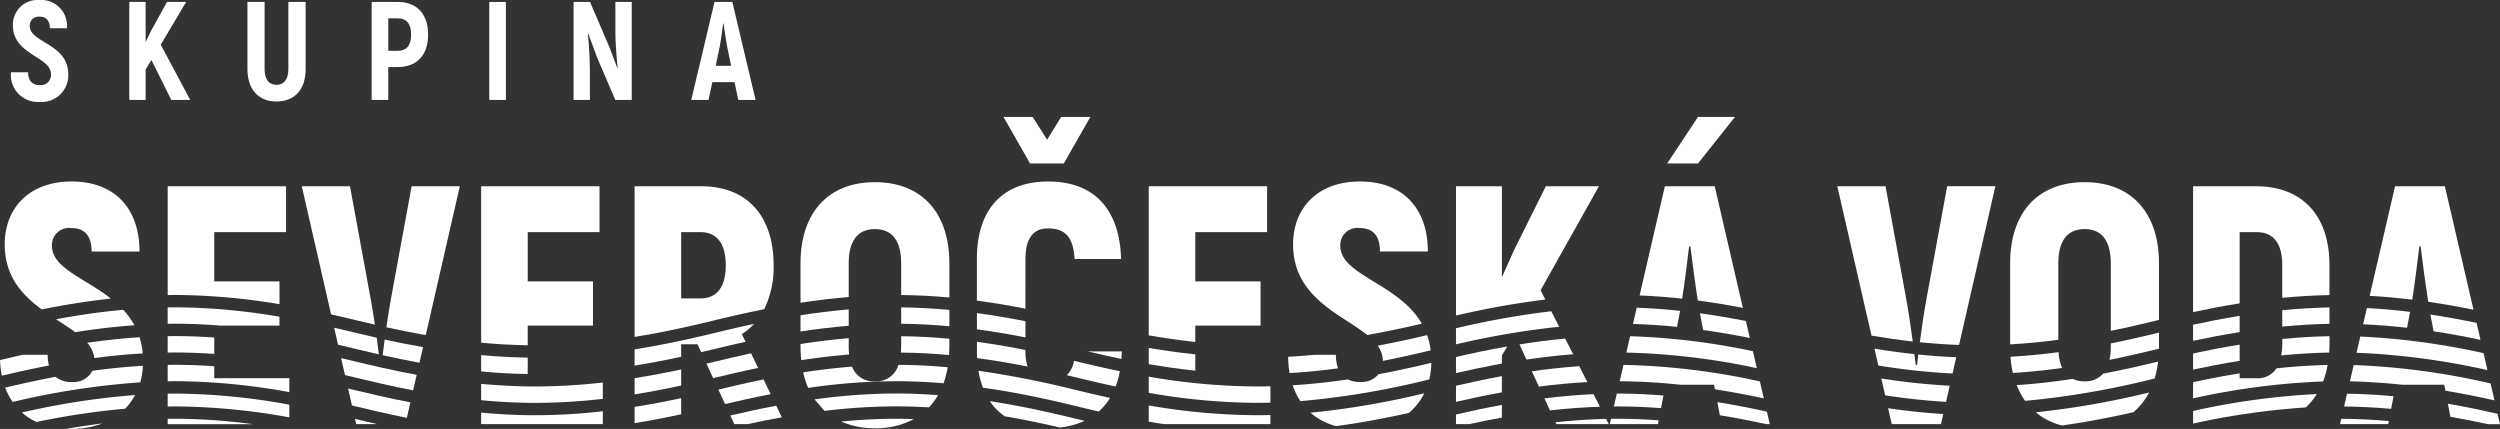 <svg xmlns="http://www.w3.org/2000/svg" xmlns:xlink="http://www.w3.org/1999/xlink" width="270.158" height="46.35" viewBox="0 0 270.158 46.35">
  <rect x="0" y="0" width="270.158" height="46.35" fill="#333333" stroke="none"/>
  <defs>
    <clipPath id="clip-path">
      <rect id="Rectangle_497" data-name="Rectangle 497" width="270.158" height="46.35" transform="translate(0 0)" fill="#fff"/>
    </clipPath>
  </defs>
  <g id="Group_861" data-name="Group 861" transform="translate(0 0)">
    <g id="Group_860" data-name="Group 860" clip-path="url(#clip-path)">
      <path id="Path_525" data-name="Path 525" d="M4.3,9.2c-.774,0-1.256-.439-1.269-1.392H1.189a2.912,2.912,0,0,0,3.094,3.206A2.875,2.875,0,0,0,7.377,8.032C7.377,4.7,3.218,4.643,3.218,2.8a.957.957,0,0,1,1.065-1c.685,0,1.094.409,1.108,1.256H7.23A2.787,2.787,0,0,0,4.283,0,2.669,2.669,0,0,0,1.394,2.753c0,3.191,4.114,3.343,4.114,5.263A1.1,1.1,0,0,1,4.3,9.2" fill="#fff"/>
      <path id="Path_526" data-name="Path 526" d="M20.553,10.8,17.372,4.825,20.115.212H18.043l-1.707,3.1-.6,1.241V.212H13.973V10.8h1.765V7.5l.627-1.014L18.51,10.8Z" fill="#fff"/>
      <path id="Path_527" data-name="Path 527" d="M33.029.212H31.161V7.457c0,1.134-.467,1.709-1.284,1.709s-1.284-.575-1.284-1.709V.212H26.74V7.457c0,2.223,1.2,3.509,3.137,3.509,1.956,0,3.152-1.286,3.152-3.509Z" fill="#fff"/>
      <path id="Path_528" data-name="Path 528" d="M41.959,7.244h1.035c2.059,0,3.269-1.285,3.269-3.508S45.053.212,42.994.212H40.165V10.8h1.794Zm0-5.263h1.022c.963,0,1.444.59,1.444,1.755S43.944,5.49,42.981,5.49H41.959Z" fill="#fff"/>
      <rect id="Rectangle_496" data-name="Rectangle 496" width="1.795" height="10.587" transform="translate(52.874 0.211)" fill="#fff"/>
      <path id="Path_529" data-name="Path 529" d="M66.5,3.434A38.2,38.2,0,0,0,66.752,7.3l-.044.046c-.248-.651-.555-1.482-.816-2.163L63.761.212h-1.78V10.8h1.765V7.759c0-1.1-.088-2.9-.219-4.1l.044-.045c.278.786.642,1.755.949,2.586l1.969,4.6h1.78V.212H66.5Z" fill="#fff"/>
      <path id="Path_530" data-name="Path 530" d="M76.98,8.878h2.393l.408,1.921h1.868L79.139.212H77.212L74.7,10.8h1.868Zm.773-3.736c.146-.727.307-1.891.394-2.6h.044c.1.71.263,1.874.408,2.6l.409,1.966H77.345Z" fill="#fff"/>
      <path id="Path_531" data-name="Path 531" d="M114.959,17.665l2.87-5.031h-3.153l-1.524,2.46-1.559-2.46H108.44l2.869,5.031Z" fill="#fff"/>
      <path id="Path_532" data-name="Path 532" d="M187.491,12.634h-4l-3.332,5.031h3.332Z" fill="#fff"/>
      <path id="Path_533" data-name="Path 533" d="M4.505,33.436c2.2-.443,4.737-.874,7.48-1.171-2.836-2.226-6.373-3.291-6.373-5.712A1.851,1.851,0,0,1,7.7,24.644c1.454,0,2.2.845,2.2,2.534h5.174c0-4.739-2.764-7.566-7.336-7.566S.51,22.476.51,26.407c0,3.447,1.885,5.475,4,7.029" fill="#fff"/>
      <path id="Path_534" data-name="Path 534" d="M5.152,38.343h-2.7c-.909.2-1.728.4-2.452.569A10.88,10.88,0,0,0,.2,40.6c1.408-.333,3.13-.728,5.091-1.106a4.575,4.575,0,0,1-.141-1.151" fill="#fff"/>
      <path id="Path_535" data-name="Path 535" d="M15.422,38.192a8.06,8.06,0,0,0-.346-1.747c-1.976.128-3.876.339-5.658.6a3.068,3.068,0,0,1,.778,1.648c1.66-.221,3.414-.4,5.226-.5" fill="#fff"/>
      <path id="Path_536" data-name="Path 536" d="M3.934,45.6a82.582,82.582,0,0,1,9.588-1.434A6.529,6.529,0,0,0,14.6,42.689,82.853,82.853,0,0,0,2.371,44.575,6.413,6.413,0,0,0,3.934,45.6" fill="#fff"/>
      <path id="Path_537" data-name="Path 537" d="M7.739,41.282a2.57,2.57,0,0,1-1.732-.564c-2.1.4-3.952.814-5.446,1.168a7.044,7.044,0,0,0,.805,1.549,84.991,84.991,0,0,1,13.79-2.12,8.079,8.079,0,0,0,.286-1.786c-1.9.11-3.731.3-5.459.54a2.286,2.286,0,0,1-2.244,1.213" fill="#fff"/>
      <path id="Path_538" data-name="Path 538" d="M7.668,46.35a9.387,9.387,0,0,0,3.394-.59c-1.347.167-2.637.362-3.856.572.153.007.305.018.462.018" fill="#fff"/>
      <path id="Path_539" data-name="Path 539" d="M6.052,34.495c.737.481,1.451.933,2.076,1.4,1.986-.317,4.136-.586,6.4-.749a8.291,8.291,0,0,0-1.214-1.667c-2.62.239-5.074.613-7.258,1.021" fill="#fff"/>
      <path id="Path_540" data-name="Path 540" d="M30.2,35.185v-.96a68.6,68.6,0,0,0-11.318-1.016c-.257,0-.51.007-.765.011v1.77c.255,0,.508-.01.765-.01,1.68,0,3.326.078,4.918.205Z" fill="#fff"/>
      <path id="Path_541" data-name="Path 541" d="M18.12,45.264v.573h9.2a64.791,64.791,0,0,0-8.432-.583c-.256,0-.51.007-.764.01" fill="#fff"/>
      <path id="Path_542" data-name="Path 542" d="M30.912,25.085V20.127H18.121V31.884c.254,0,.508-.01.764-.01a69.432,69.432,0,0,1,11.319,1V30.411H23.152V25.085Z" fill="#fff"/>
      <path id="Path_543" data-name="Path 543" d="M18.12,38.1c.255,0,.508-.01.765-.01,1.452,0,2.878.058,4.267.155V36.473c-1.389-.1-2.816-.157-4.267-.157-.257,0-.51.006-.765.01Z" fill="#fff"/>
      <path id="Path_544" data-name="Path 544" d="M23.152,39.58c-1.389-.1-2.816-.157-4.267-.157-.256,0-.51.005-.765.01V41.2c.255,0,.509-.011.765-.011a70.817,70.817,0,0,1,12.381,1.183v-1.5H23.152Z" fill="#fff"/>
      <path id="Path_545" data-name="Path 545" d="M18.121,42.54v1.388c.254,0,.508-.01.764-.01A70.929,70.929,0,0,1,31.266,45.1V43.731a70.165,70.165,0,0,0-12.381-1.2c-.256,0-.51.007-.764.01" fill="#fff"/>
      <path id="Path_546" data-name="Path 546" d="M42.249,32.282c-.158.839-.33,1.938-.495,3.084,1.273.282,2.7.575,4.255.847l3.682-16.087H44.482Z" fill="#fff"/>
      <path id="Path_547" data-name="Path 547" d="M38.494,45.836h2.285c-.9-.2-1.708-.4-2.415-.569Z" fill="#fff"/>
      <path id="Path_548" data-name="Path 548" d="M40.508,35.084c-.152-1.042-.31-2.031-.455-2.8L37.82,20.126H32.612l3.166,13.845c1.036.233,1.961.455,2.75.643.584.142,1.253.3,1.98.47" fill="#fff"/>
      <path id="Path_549" data-name="Path 549" d="M37.612,41.98l.421,1.836.494.119c1.413.34,3.27.785,5.439,1.217l.382-1.672c-2.46-.472-4.552-.975-6.112-1.35l-.624-.15" fill="#fff"/>
      <path id="Path_550" data-name="Path 550" d="M36.86,38.695l.421,1.836,1.246.3c1.559.376,3.656.879,6.119,1.351l.383-1.677c-2.757-.508-5.09-1.069-6.793-1.48-.42-.1-.883-.211-1.376-.327" fill="#fff"/>
      <path id="Path_551" data-name="Path 551" d="M41.351,38.384c1.189.268,2.521.549,3.976.816l.386-1.683c-1.509-.266-2.9-.551-4.144-.824-.077.581-.151,1.152-.218,1.691" fill="#fff"/>
      <path id="Path_552" data-name="Path 552" d="M40.941,38.292c-.072-.574-.151-1.179-.233-1.793-.924-.211-1.757-.41-2.472-.583-.625-.149-1.343-.321-2.126-.5l.42,1.836c.732.169,1.406.331,2,.472.7.168,1.513.364,2.414.57" fill="#fff"/>
      <path id="Path_553" data-name="Path 553" d="M57.026,35.185h7.052V30.41H57.026V25.084h7.76V20.127H51.995V37.033c1.618.153,3.305.252,5.031.276Z" fill="#fff"/>
      <path id="Path_554" data-name="Path 554" d="M51.995,44.587v1.249H65.141V44.442a64.982,64.982,0,0,1-7.269.43c-2.024,0-3.994-.11-5.877-.285" fill="#fff"/>
      <path id="Path_555" data-name="Path 555" d="M57.026,38.646c-1.727-.026-3.413-.122-5.031-.273v1.766c1.618.154,3.305.253,5.031.278Z" fill="#fff"/>
      <path id="Path_556" data-name="Path 556" d="M65.14,43.1V41.336a64.965,64.965,0,0,1-7.269.428c-2.023,0-3.994-.107-5.877-.283v1.766c1.883.179,3.856.288,5.877.288A63.51,63.51,0,0,0,65.14,43.1" fill="#fff"/>
      <path id="Path_557" data-name="Path 557" d="M80.567,36.943l-.4-.84A6.4,6.4,0,0,0,81.484,35c-1.545.33-2.9.653-3.984.914-2.125.512-5.237,1.257-8.923,1.841v1.756c1.843-.3,3.54-.633,5.031-.957V37.2H75.38l.394.859c.517-.121,1-.237,1.436-.341.938-.226,2.074-.5,3.357-.779" fill="#fff"/>
      <path id="Path_558" data-name="Path 558" d="M81.16,38.178c-1.412.306-2.648.6-3.66.844-.355.086-.748.181-1.156.277l.718,1.565.147-.035c1.257-.3,2.856-.685,4.711-1.069Z" fill="#fff"/>
      <path id="Path_559" data-name="Path 559" d="M68.578,42.619c1.842-.3,3.539-.631,5.031-.956V39.92c-1.5.323-3.193.653-5.031.944Z" fill="#fff"/>
      <path id="Path_560" data-name="Path 560" d="M82.516,41c-1.922.391-3.583.785-4.887,1.1l.72,1.565c1.379-.327,3.045-.705,4.934-1.068Z" fill="#fff"/>
      <path id="Path_561" data-name="Path 561" d="M68.577,45.726c1.842-.3,3.539-.631,5.031-.957V43.027c-1.5.323-3.193.653-5.031.944Z" fill="#fff"/>
      <path id="Path_562" data-name="Path 562" d="M78.918,44.9l.431.936h1.417c1.13-.246,2.38-.5,3.719-.738l-.6-1.256c-1.887.355-3.566.73-4.965,1.058" fill="#fff"/>
      <path id="Path_563" data-name="Path 563" d="M82.584,33.413A10.345,10.345,0,0,0,83.6,28.684c0-5.4-2.9-8.557-7.831-8.557H68.578V36.406c3.557-.572,6.565-1.294,8.632-1.791,1.4-.337,3.238-.774,5.374-1.2m-8.975-1.166V25.085H75.7c1.772,0,2.729,1.248,2.729,3.6,0,2.314-.957,3.563-2.729,3.563Z" fill="#fff"/>
      <path id="Path_564" data-name="Path 564" d="M91.715,33.436c-1.824.155-3.571.374-5.208.631v1.756c1.638-.253,3.386-.469,5.208-.62Z" fill="#fff"/>
      <path id="Path_565" data-name="Path 565" d="M91.715,28.464c0-2.425.957-3.709,2.834-3.709s2.835,1.284,2.835,3.709v3.417c1.785.017,3.529.113,5.208.267V28.464c0-5.509-3.012-8.778-8.043-8.778s-8.042,3.269-8.042,8.778v4.252c1.638-.251,3.386-.468,5.208-.619Z" fill="#fff"/>
      <path id="Path_566" data-name="Path 566" d="M97.385,34.987c1.785.018,3.531.114,5.208.268V33.488c-1.677-.157-3.425-.254-5.208-.272Z" fill="#fff"/>
      <path id="Path_567" data-name="Path 567" d="M94.549,41.208a2.463,2.463,0,0,1-2.475-1.588c-1.844.146-3.618.362-5.28.616a9.333,9.333,0,0,0,.54,1.68,66.9,66.9,0,0,1,9.511-.722c1.75,0,3.459.085,5.113.221a10.05,10.05,0,0,0,.452-1.729c-1.715-.156-3.5-.252-5.319-.26a2.476,2.476,0,0,1-2.542,1.782" fill="#fff"/>
      <path id="Path_568" data-name="Path 568" d="M90.893,45.552a8.9,8.9,0,0,0,3.656.724,8.583,8.583,0,0,0,4.2-.988c-.628-.021-1.261-.035-1.9-.035-2.044,0-4.044.115-5.952.3" fill="#fff"/>
      <path id="Path_569" data-name="Path 569" d="M97.384,37.5c0,.21-.017.4-.031.6,1.786.015,3.532.112,5.21.265.018-.282.029-.566.029-.86v-.9c-1.676-.156-3.423-.255-5.208-.272Z" fill="#fff"/>
      <path id="Path_570" data-name="Path 570" d="M88.028,43.164,89.105,44.4a64.955,64.955,0,0,1,7.741-.488c1.2,0,2.379.042,3.536.11a6.918,6.918,0,0,0,.987-1.323c-1.469-.109-2.982-.175-4.523-.175a65.453,65.453,0,0,0-8.818.635" fill="#fff"/>
      <path id="Path_571" data-name="Path 571" d="M91.715,37.5v-.954c-1.823.154-3.571.375-5.208.631V37.5a13.455,13.455,0,0,0,.08,1.419c1.627-.249,3.363-.462,5.171-.612a7.565,7.565,0,0,1-.043-.807" fill="#fff"/>
      <path id="Path_572" data-name="Path 572" d="M116.066,38.991a2.909,2.909,0,0,1-.778,1.552c.424.1.833.2,1.2.286,1.105.265,2.486.6,4.068.934a9.48,9.48,0,0,0,.459-1.647c-1.9-.392-3.538-.785-4.818-1.094l-.131-.031" fill="#fff"/>
      <path id="Path_573" data-name="Path 573" d="M110.813,34.714c-1.6-.318-3.356-.628-5.244-.884v1.759c1.883.251,3.646.556,5.244.871Z" fill="#fff"/>
      <path id="Path_574" data-name="Path 574" d="M105.734,40.067a9.447,9.447,0,0,0,.485,1.828c4.269.6,7.885,1.468,10.269,2.04.654.157,1.411.34,2.241.53A6.308,6.308,0,0,0,119.959,43c-1.454-.316-2.727-.62-3.762-.871a104.794,104.794,0,0,0-10.463-2.062" fill="#fff"/>
      <path id="Path_575" data-name="Path 575" d="M110.813,37.976V37.82c-1.6-.317-3.356-.628-5.244-.883v1.039c0,.247.011.485.024.722,1.965.263,3.795.584,5.448.914a5.31,5.31,0,0,1-.228-1.636" fill="#fff"/>
      <path id="Path_576" data-name="Path 576" d="M121.187,38.79c.02-.266.039-.535.044-.814h-3.68c1.051.25,2.27.532,3.636.814" fill="#fff"/>
      <path id="Path_577" data-name="Path 577" d="M106.967,43.353a6.145,6.145,0,0,0,1.6,1.63c2.273.389,4.3.826,5.97,1.214a8.4,8.4,0,0,0,2.667-.721c-.353-.083-.692-.165-1-.24-2.185-.524-5.414-1.3-9.23-1.883" fill="#fff"/>
      <path id="Path_578" data-name="Path 578" d="M110.813,27.986c0-2.277.887-3.305,2.411-3.305,1.912,0,2.762.955,2.9,3.305h5.031c-.177-5.435-2.941-8.374-7.9-8.374-4.855,0-7.689,2.939-7.689,8.374v4.5c1.883.25,3.646.555,5.244.87Z" fill="#fff"/>
      <path id="Path_579" data-name="Path 579" d="M124.136,40.7v1.752a68.844,68.844,0,0,0,11.7,1.079c.485,0,.969-.006,1.449-.019V41.744q-.72.02-1.449.02a69.867,69.867,0,0,1-11.7-1.06" fill="#fff"/>
      <path id="Path_580" data-name="Path 580" d="M129.168,35.185h7.052V30.41h-7.052V25.084h7.76V20.127H124.136V36.243c1.567.271,3.255.517,5.032.708Z" fill="#fff"/>
      <path id="Path_581" data-name="Path 581" d="M124.136,43.811v1.751c.543.094,1.094.186,1.665.273h11.481v-.984q-.72.018-1.449.019a69.873,69.873,0,0,1-11.7-1.059" fill="#fff"/>
      <path id="Path_582" data-name="Path 582" d="M129.168,38.292c-1.775-.185-3.463-.428-5.032-.695V39.35c1.567.271,3.255.517,5.032.706Z" fill="#fff"/>
      <path id="Path_583" data-name="Path 583" d="M148.877,37.355A2.8,2.8,0,0,1,149.435,39c2.017-.4,3.765-.8,5.165-1.14a7.845,7.845,0,0,0-.384-1.645c-1.481.35-3.287.758-5.339,1.141" fill="#fff"/>
      <path id="Path_584" data-name="Path 584" d="M146.955,41.282a2.916,2.916,0,0,1-1.3-.28c-1.872.276-3.874.5-5.964.633a7.24,7.24,0,0,0,.83,1.713A89.143,89.143,0,0,0,154.448,41a8.288,8.288,0,0,0,.224-1.79c-1.537.367-3.481.814-5.706,1.233a2.433,2.433,0,0,1-2.011.836" fill="#fff"/>
      <path id="Path_585" data-name="Path 585" d="M144.368,38.344H142q-1.369.133-2.8.214a11.19,11.19,0,0,0,.158,1.759c1.822-.108,3.581-.289,5.243-.515a4.142,4.142,0,0,1-.237-1.458" fill="#fff"/>
      <path id="Path_586" data-name="Path 586" d="M147.75,36.2c2.261-.4,4.265-.841,5.9-1.223-2.526-4.379-8.815-5.195-8.815-8.425a1.851,1.851,0,0,1,2.09-1.909c1.453,0,2.2.845,2.2,2.534h5.174c0-4.738-2.765-7.566-7.336-7.566s-7.228,2.864-7.228,6.8c0,5.75,5.243,7.552,8.023,9.794" fill="#fff"/>
      <path id="Path_587" data-name="Path 587" d="M144.391,46.045c2.985-.4,5.66-.934,7.848-1.423a6.442,6.442,0,0,0,1.675-2.123,89.5,89.5,0,0,1-12.3,2.1,6.789,6.789,0,0,0,2.779,1.45" fill="#fff"/>
      <path id="Path_588" data-name="Path 588" d="M157.338,40.317c1.431-.33,3.1-.69,4.96-1.026v-.876l.584-.977c-2.1.37-3.981.778-5.544,1.141Z" fill="#fff"/>
      <path id="Path_589" data-name="Path 589" d="M157.338,37.21a90,90,0,0,1,11.151-1.9l-.853-1.674a91.037,91.037,0,0,0-10.3,1.836Z" fill="#fff"/>
      <path id="Path_590" data-name="Path 590" d="M157.338,45.836h1.389c1.09-.237,2.287-.482,3.571-.712V43.756c-1.87.342-3.541.708-4.96,1.037Z" fill="#fff"/>
      <path id="Path_591" data-name="Path 591" d="M168.087,45.633l.093.2h5.67l-.289-.566c-1.885.041-3.719.175-5.474.363" fill="#fff"/>
      <path id="Path_592" data-name="Path 592" d="M169.139,36.588c-1.731.161-3.387.381-4.943.63l.757,1.637c1.6-.236,3.288-.436,5.048-.573Z" fill="#fff"/>
      <path id="Path_593" data-name="Path 593" d="M172.2,42.593c-1.836.082-3.614.245-5.307.455l.6,1.305c1.724-.2,3.535-.339,5.4-.4Z" fill="#fff"/>
      <path id="Path_594" data-name="Path 594" d="M157.338,43.425c1.431-.33,3.1-.69,4.96-1.026V40.648c-1.87.342-3.541.709-4.96,1.038Z" fill="#fff"/>
      <path id="Path_595" data-name="Path 595" d="M170.66,39.572c-1.783.125-3.5.318-5.122.549l.764,1.654c1.664-.217,3.418-.389,5.23-.488Z" fill="#fff"/>
      <path id="Path_596" data-name="Path 596" d="M166.48,31.365l6.307-11.239h-5.74L163.575,27.1,162.3,29.969V20.126h-4.961V34.1a92.567,92.567,0,0,1,9.653-1.734Z" fill="#fff"/>
      <path id="Path_597" data-name="Path 597" d="M189.421,37.95a75.288,75.288,0,0,0-13.266-1.616l-.408,1.766a76.021,76.021,0,0,1,14.1,1.682Z" fill="#fff"/>
      <path id="Path_598" data-name="Path 598" d="M174.721,42.531l-.322,1.392c.136,0,.272-.005.409-.005,1.6,0,3.167.068,4.689.186l.26-1.363c-1.6-.13-3.259-.211-4.949-.211h-.087" fill="#fff"/>
      <path id="Path_599" data-name="Path 599" d="M174.089,45.263l-.133.573h5.209l.08-.415c-1.444-.106-2.927-.167-4.438-.167-.24,0-.479.007-.718.009" fill="#fff"/>
      <path id="Path_600" data-name="Path 600" d="M190.177,41.216a75.413,75.413,0,0,0-14.738-1.786L175.03,41.2a64.515,64.515,0,0,1,6.587.379h3.607l.093.488c1.935.3,3.717.649,5.285.986Z" fill="#fff"/>
      <path id="Path_601" data-name="Path 601" d="M182.53,26.627h.141c.2,1.688.515,4.035.8,5.847,1.737.231,3.369.506,4.869.794l-3.044-13.141h-5.385l-2.733,11.8c1.582.063,3.123.184,4.6.347.281-1.783.559-4.021.751-5.646" fill="#fff"/>
      <path id="Path_602" data-name="Path 602" d="M184.048,35.662c1.813.254,3.507.554,5.043.861l-.425-1.832c-1.517-.3-3.186-.593-4.967-.838Z" fill="#fff"/>
      <path id="Path_603" data-name="Path 603" d="M181.538,33.679l.016-.088c-1.507-.162-3.076-.282-4.685-.34l-.406,1.755c1.634.045,3.225.159,4.759.315Z" fill="#fff"/>
      <path id="Path_604" data-name="Path 604" d="M185.584,43.458l.27,1.416c1.847.3,3.547.638,5.039.963h.355l-.312-1.349c-1.569-.347-3.374-.71-5.352-1.03" fill="#fff"/>
      <path id="Path_605" data-name="Path 605" d="M208.184,32.282c-.232,1.232-.5,3.017-.719,4.7,1.368.139,2.785.241,4.237.293l3.924-17.151h-5.21Z" fill="#fff"/>
      <path id="Path_606" data-name="Path 606" d="M205.988,32.283l-2.232-12.156h-5.21l3.693,16.14c1.4.241,2.891.46,4.457.637-.221-1.661-.479-3.409-.708-4.621" fill="#fff"/>
      <path id="Path_607" data-name="Path 607" d="M207.157,39.445h-.141c-.043-.364-.091-.767-.143-1.179-1.508-.162-2.953-.365-4.311-.59l.418,1.822a71.107,71.107,0,0,0,8.018.861l.4-1.755c-1.406-.057-2.778-.158-4.1-.293-.049.4-.1.783-.138,1.134" fill="#fff"/>
      <path id="Path_608" data-name="Path 608" d="M203.716,42.721c2.045.315,4.26.569,6.579.706l.4-1.745A71.661,71.661,0,0,1,203.3,40.9Z" fill="#fff"/>
      <path id="Path_609" data-name="Path 609" d="M204.429,45.836h5.315l.249-1.09c-2.088-.131-4.09-.354-5.957-.628Z" fill="#fff"/>
      <path id="Path_610" data-name="Path 610" d="M225.264,41.209a2.954,2.954,0,0,1-1.275-.263c-1.892.288-3.929.527-6.057.672a7.777,7.777,0,0,0,.908,1.7,91.432,91.432,0,0,0,14-2.418,10.843,10.843,0,0,0,.368-1.824c-1.545.372-3.57.851-5.938,1.3a2.524,2.524,0,0,1-2.007.83" fill="#fff"/>
      <path id="Path_611" data-name="Path 611" d="M222.826,45.978c2.949-.411,5.59-.95,7.724-1.436a6.934,6.934,0,0,0,1.682-2.127,91.675,91.675,0,0,1-12.241,2.14,7.132,7.132,0,0,0,2.835,1.423" fill="#fff"/>
      <path id="Path_612" data-name="Path 612" d="M222.458,38.057c-1.65.217-3.394.392-5.2.495a11.634,11.634,0,0,0,.261,1.752c1.853-.116,3.64-.306,5.324-.542a4.8,4.8,0,0,1-.387-1.705" fill="#fff"/>
      <path id="Path_613" data-name="Path 613" d="M225.264,19.685c-5.031,0-8.043,3.269-8.043,8.778v8.753c1.807-.1,3.556-.281,5.208-.5V28.463c0-2.425.957-3.709,2.835-3.709s2.835,1.284,2.835,3.709v7.286c1.993-.4,3.709-.816,5.035-1.135.055-.012.117-.028.173-.041v-6.11c0-5.509-3.011-8.778-8.043-8.778" fill="#fff"/>
      <path id="Path_614" data-name="Path 614" d="M228.1,37.5a6.6,6.6,0,0,1-.14,1.387c2.053-.414,3.819-.838,5.175-1.164.053-.011.113-.027.167-.039,0-.062.006-.121.006-.184V35.944c-1.375.331-3.147.753-5.208,1.166Z" fill="#fff"/>
      <path id="Path_615" data-name="Path 615" d="M246.629,35.292c1.643-.161,3.353-.266,5.1-.3V33.223c-1.751.032-3.461.142-5.1.3Z" fill="#fff"/>
      <path id="Path_616" data-name="Path 616" d="M243.866,40.878h-1.842v-.532c-1.842.3-3.54.634-5.032.958v1.744a78.382,78.382,0,0,1,14.05-1.827,9.759,9.759,0,0,0,.488-1.782c-1.906.041-3.763.176-5.535.369a2.392,2.392,0,0,1-2.129,1.07" fill="#fff"/>
      <path id="Path_617" data-name="Path 617" d="M242.023,37.239c-1.842.3-3.54.634-5.031.958v1.742c1.5-.322,3.194-.653,5.031-.946Z" fill="#fff"/>
      <path id="Path_618" data-name="Path 618" d="M242.023,34.132c-1.842.3-3.54.634-5.031.958v1.742c1.5-.322,3.194-.652,5.031-.944Z" fill="#fff"/>
      <path id="Path_619" data-name="Path 619" d="M236.993,45.772a80.907,80.907,0,0,1,12.165-1.74,6.7,6.7,0,0,0,1.206-1.448,78.634,78.634,0,0,0-13.371,1.827Z" fill="#fff"/>
      <path id="Path_620" data-name="Path 620" d="M242.023,25.084h1.842c1.808,0,2.764,1.212,2.764,3.562v3.539c1.642-.161,3.352-.267,5.1-.3V28.646c0-5.362-2.942-8.52-7.937-8.52h-6.8v13.6c1.5-.322,3.194-.654,5.031-.945Z" fill="#fff"/>
      <path id="Path_621" data-name="Path 621" d="M246.63,37.131a7.171,7.171,0,0,1-.116,1.279c1.666-.166,3.4-.277,5.185-.31.022-.314.035-.637.035-.969v-.8c-1.752.032-3.463.142-5.1.305Z" fill="#fff"/>
      <path id="Path_622" data-name="Path 622" d="M261.442,26.627h.141c.2,1.731.531,4.155.817,5.984,1.762.255,3.4.552,4.893.853L264.2,20.127h-5.385l-2.741,11.842c1.585.088,3.121.232,4.6.411.285-1.8.57-4.094.768-5.753" fill="#fff"/>
      <path id="Path_623" data-name="Path 623" d="M264.526,43.622l.27,1.417c1.469.257,2.834.53,4.059.8h1.3l-.259-1.123c-1.538-.352-3.352-.74-5.372-1.091" fill="#fff"/>
      <path id="Path_624" data-name="Path 624" d="M262.986,35.8c1.84.28,3.541.6,5.063.924l-.425-1.833c-1.5-.314-3.182-.628-4.989-.9Z" fill="#fff"/>
      <path id="Path_625" data-name="Path 625" d="M253.309,43.925c1.741.016,3.443.11,5.083.257l.261-1.362c-1.619-.154-3.3-.253-5.023-.28Z" fill="#fff"/>
      <path id="Path_626" data-name="Path 626" d="M252.867,45.836h5.209l.064-.335c-1.659-.147-3.38-.238-5.139-.244Z" fill="#fff"/>
      <path id="Path_627" data-name="Path 627" d="M260.446,33.7c-1.5-.182-3.063-.327-4.674-.41l-.406,1.755c1.633.071,3.224.2,4.748.376Z" fill="#fff"/>
      <path id="Path_628" data-name="Path 628" d="M269.139,41.435a78.357,78.357,0,0,0-14.792-1.99l-.409,1.764c1.945.04,3.836.173,5.64.366h4.557l.123.645c1.973.332,3.761.7,5.306,1.049Z" fill="#fff"/>
      <path id="Path_629" data-name="Path 629" d="M268.381,38.161a78.27,78.27,0,0,0-13.322-1.794l-.406,1.754A78.975,78.975,0,0,1,268.8,39.994Z" fill="#fff"/>
    </g>
  </g>
</svg>
